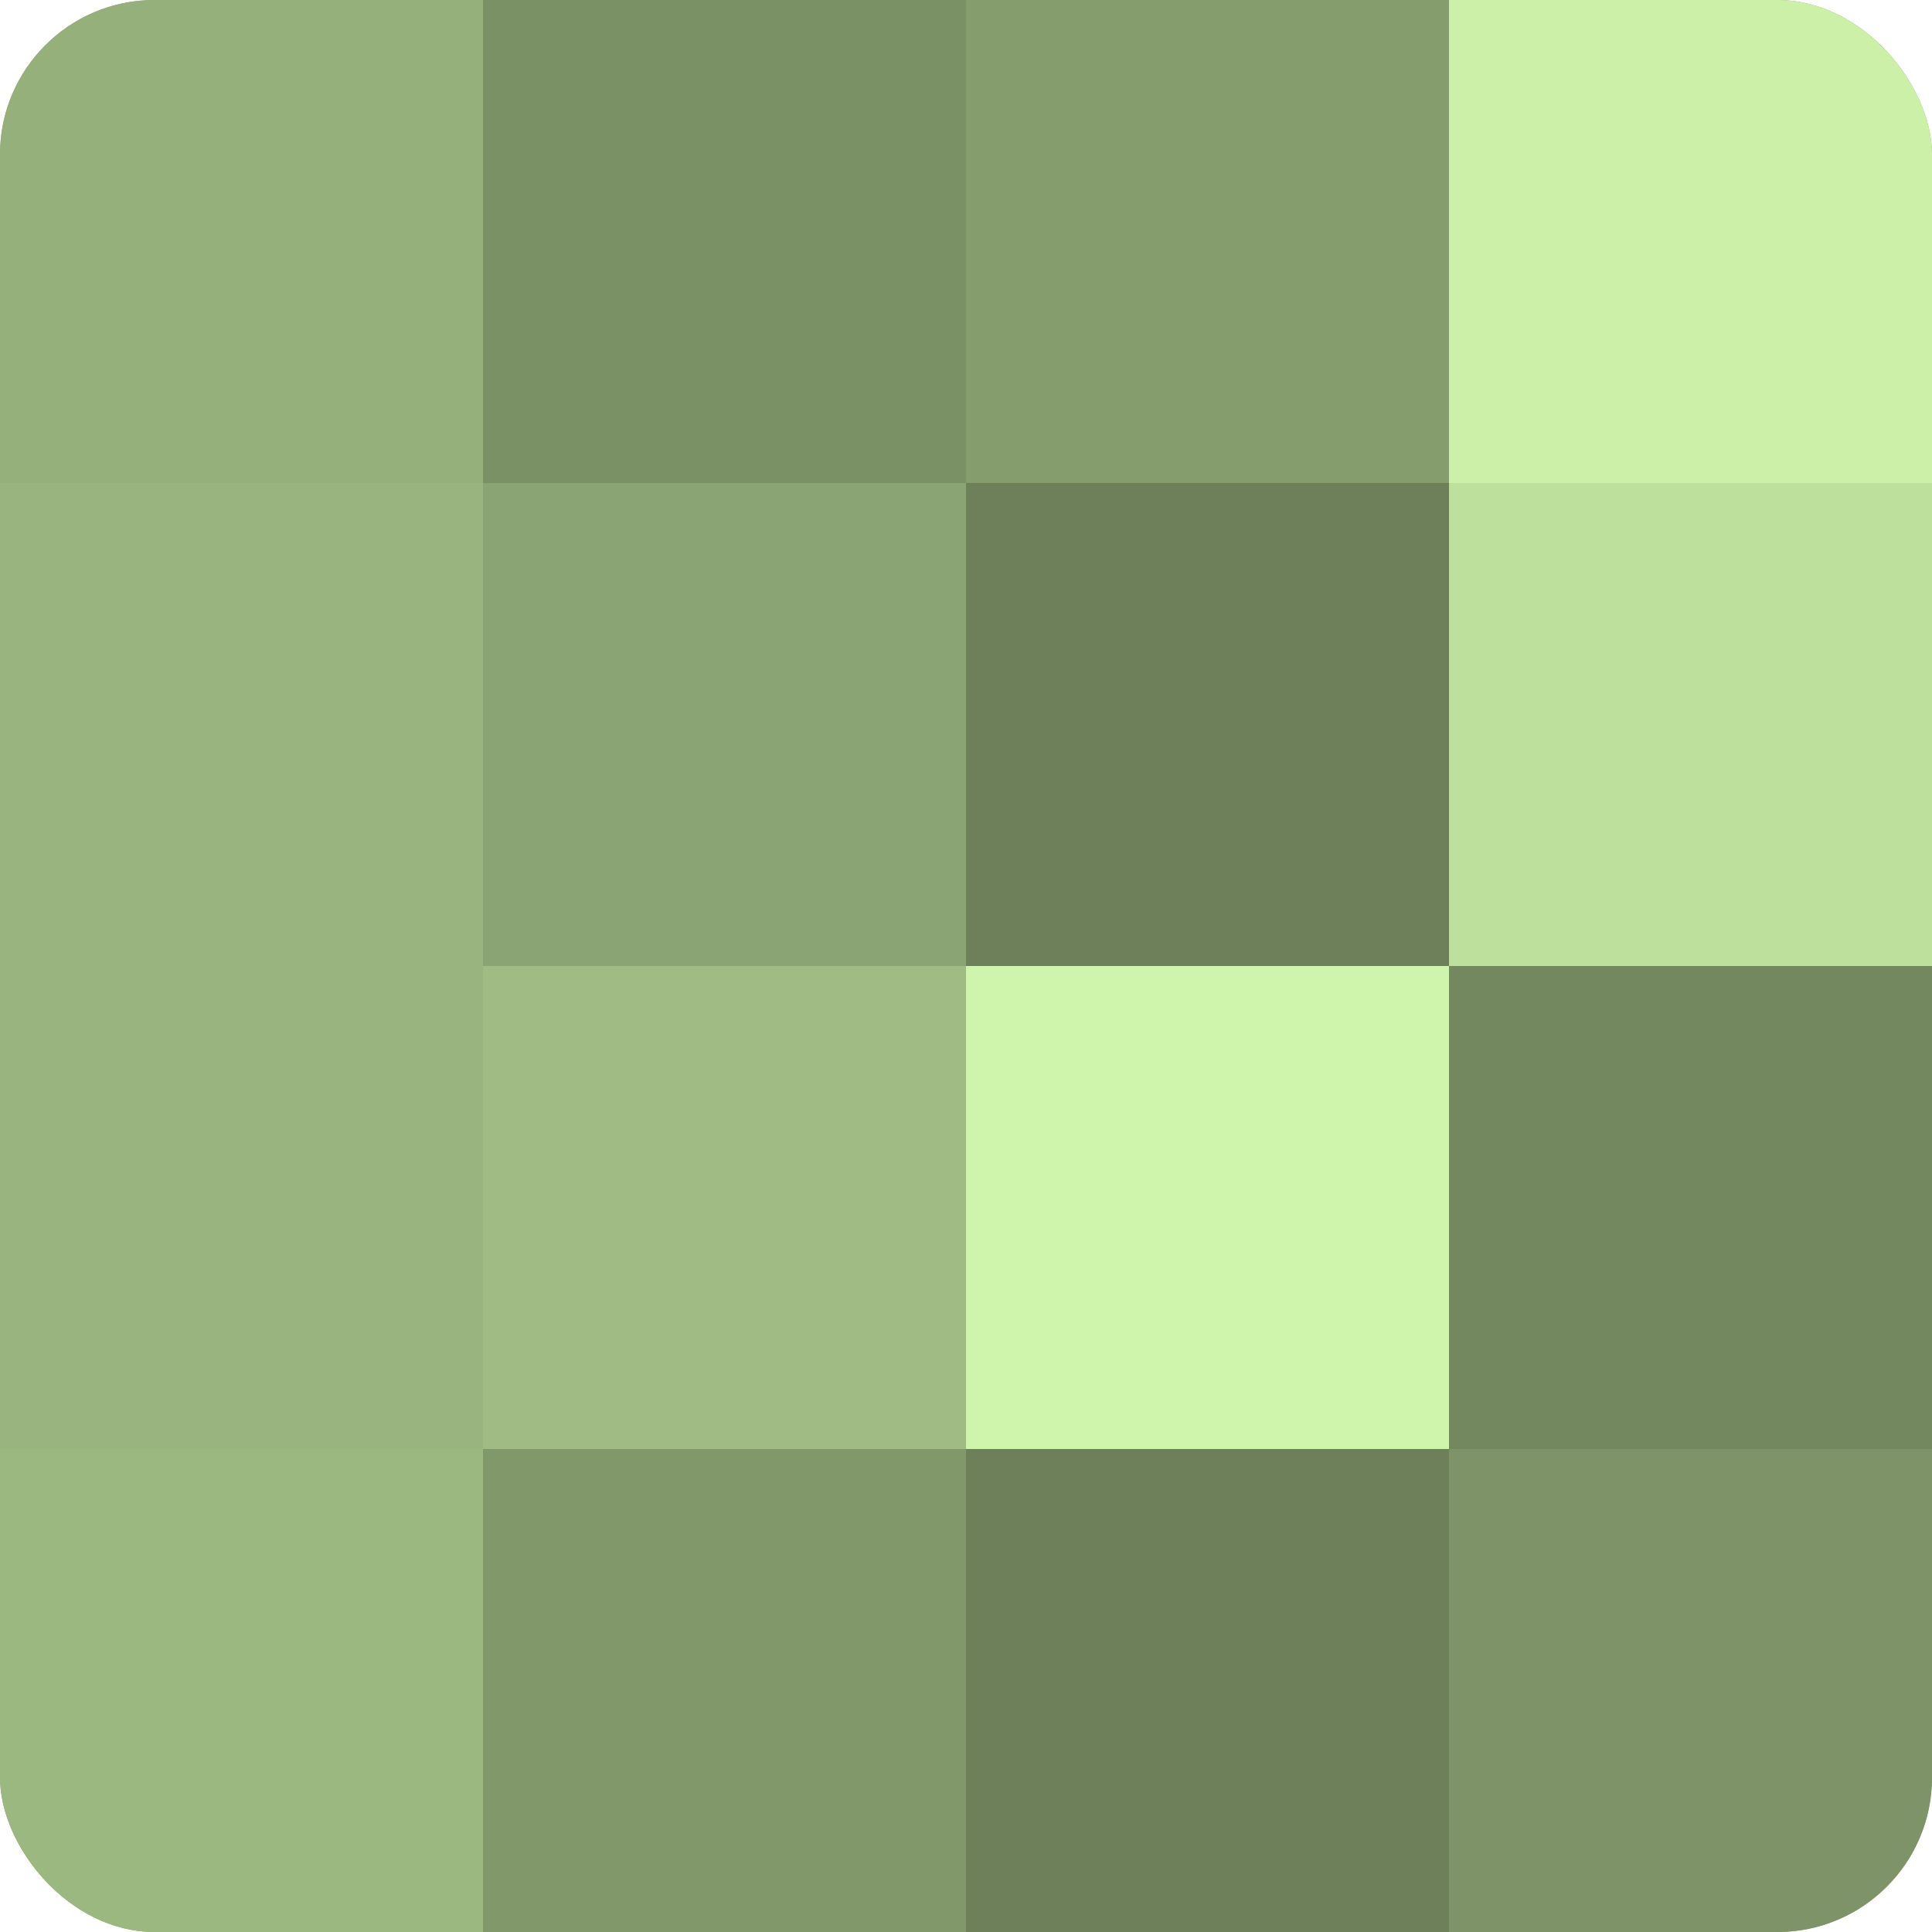 <?xml version="1.0" encoding="UTF-8"?>
<svg xmlns="http://www.w3.org/2000/svg" width="60" height="60" viewBox="0 0 100 100" preserveAspectRatio="xMidYMid meet"><defs><clipPath id="c" width="100" height="100"><rect width="100" height="100" rx="8" ry="8"/></clipPath></defs><g clip-path="url(#c)"><rect width="100" height="100" fill="#88a070"/><rect width="25" height="25" fill="#96b07b"/><rect y="25" width="25" height="25" fill="#99b47e"/><rect y="50" width="25" height="25" fill="#99b47e"/><rect y="75" width="25" height="25" fill="#9cb881"/><rect x="25" width="25" height="25" fill="#7a9065"/><rect x="25" y="25" width="25" height="25" fill="#8ba473"/><rect x="25" y="50" width="25" height="25" fill="#a0bc84"/><rect x="25" y="75" width="25" height="25" fill="#81986a"/><rect x="50" width="25" height="25" fill="#859c6d"/><rect x="50" y="25" width="25" height="25" fill="#6d805a"/><rect x="50" y="50" width="25" height="25" fill="#cff4ab"/><rect x="50" y="75" width="25" height="25" fill="#6d805a"/><rect x="75" width="25" height="25" fill="#ccf0a8"/><rect x="75" y="25" width="25" height="25" fill="#bee09d"/><rect x="75" y="50" width="25" height="25" fill="#74885f"/><rect x="75" y="75" width="25" height="25" fill="#7e9468"/></g></svg>
